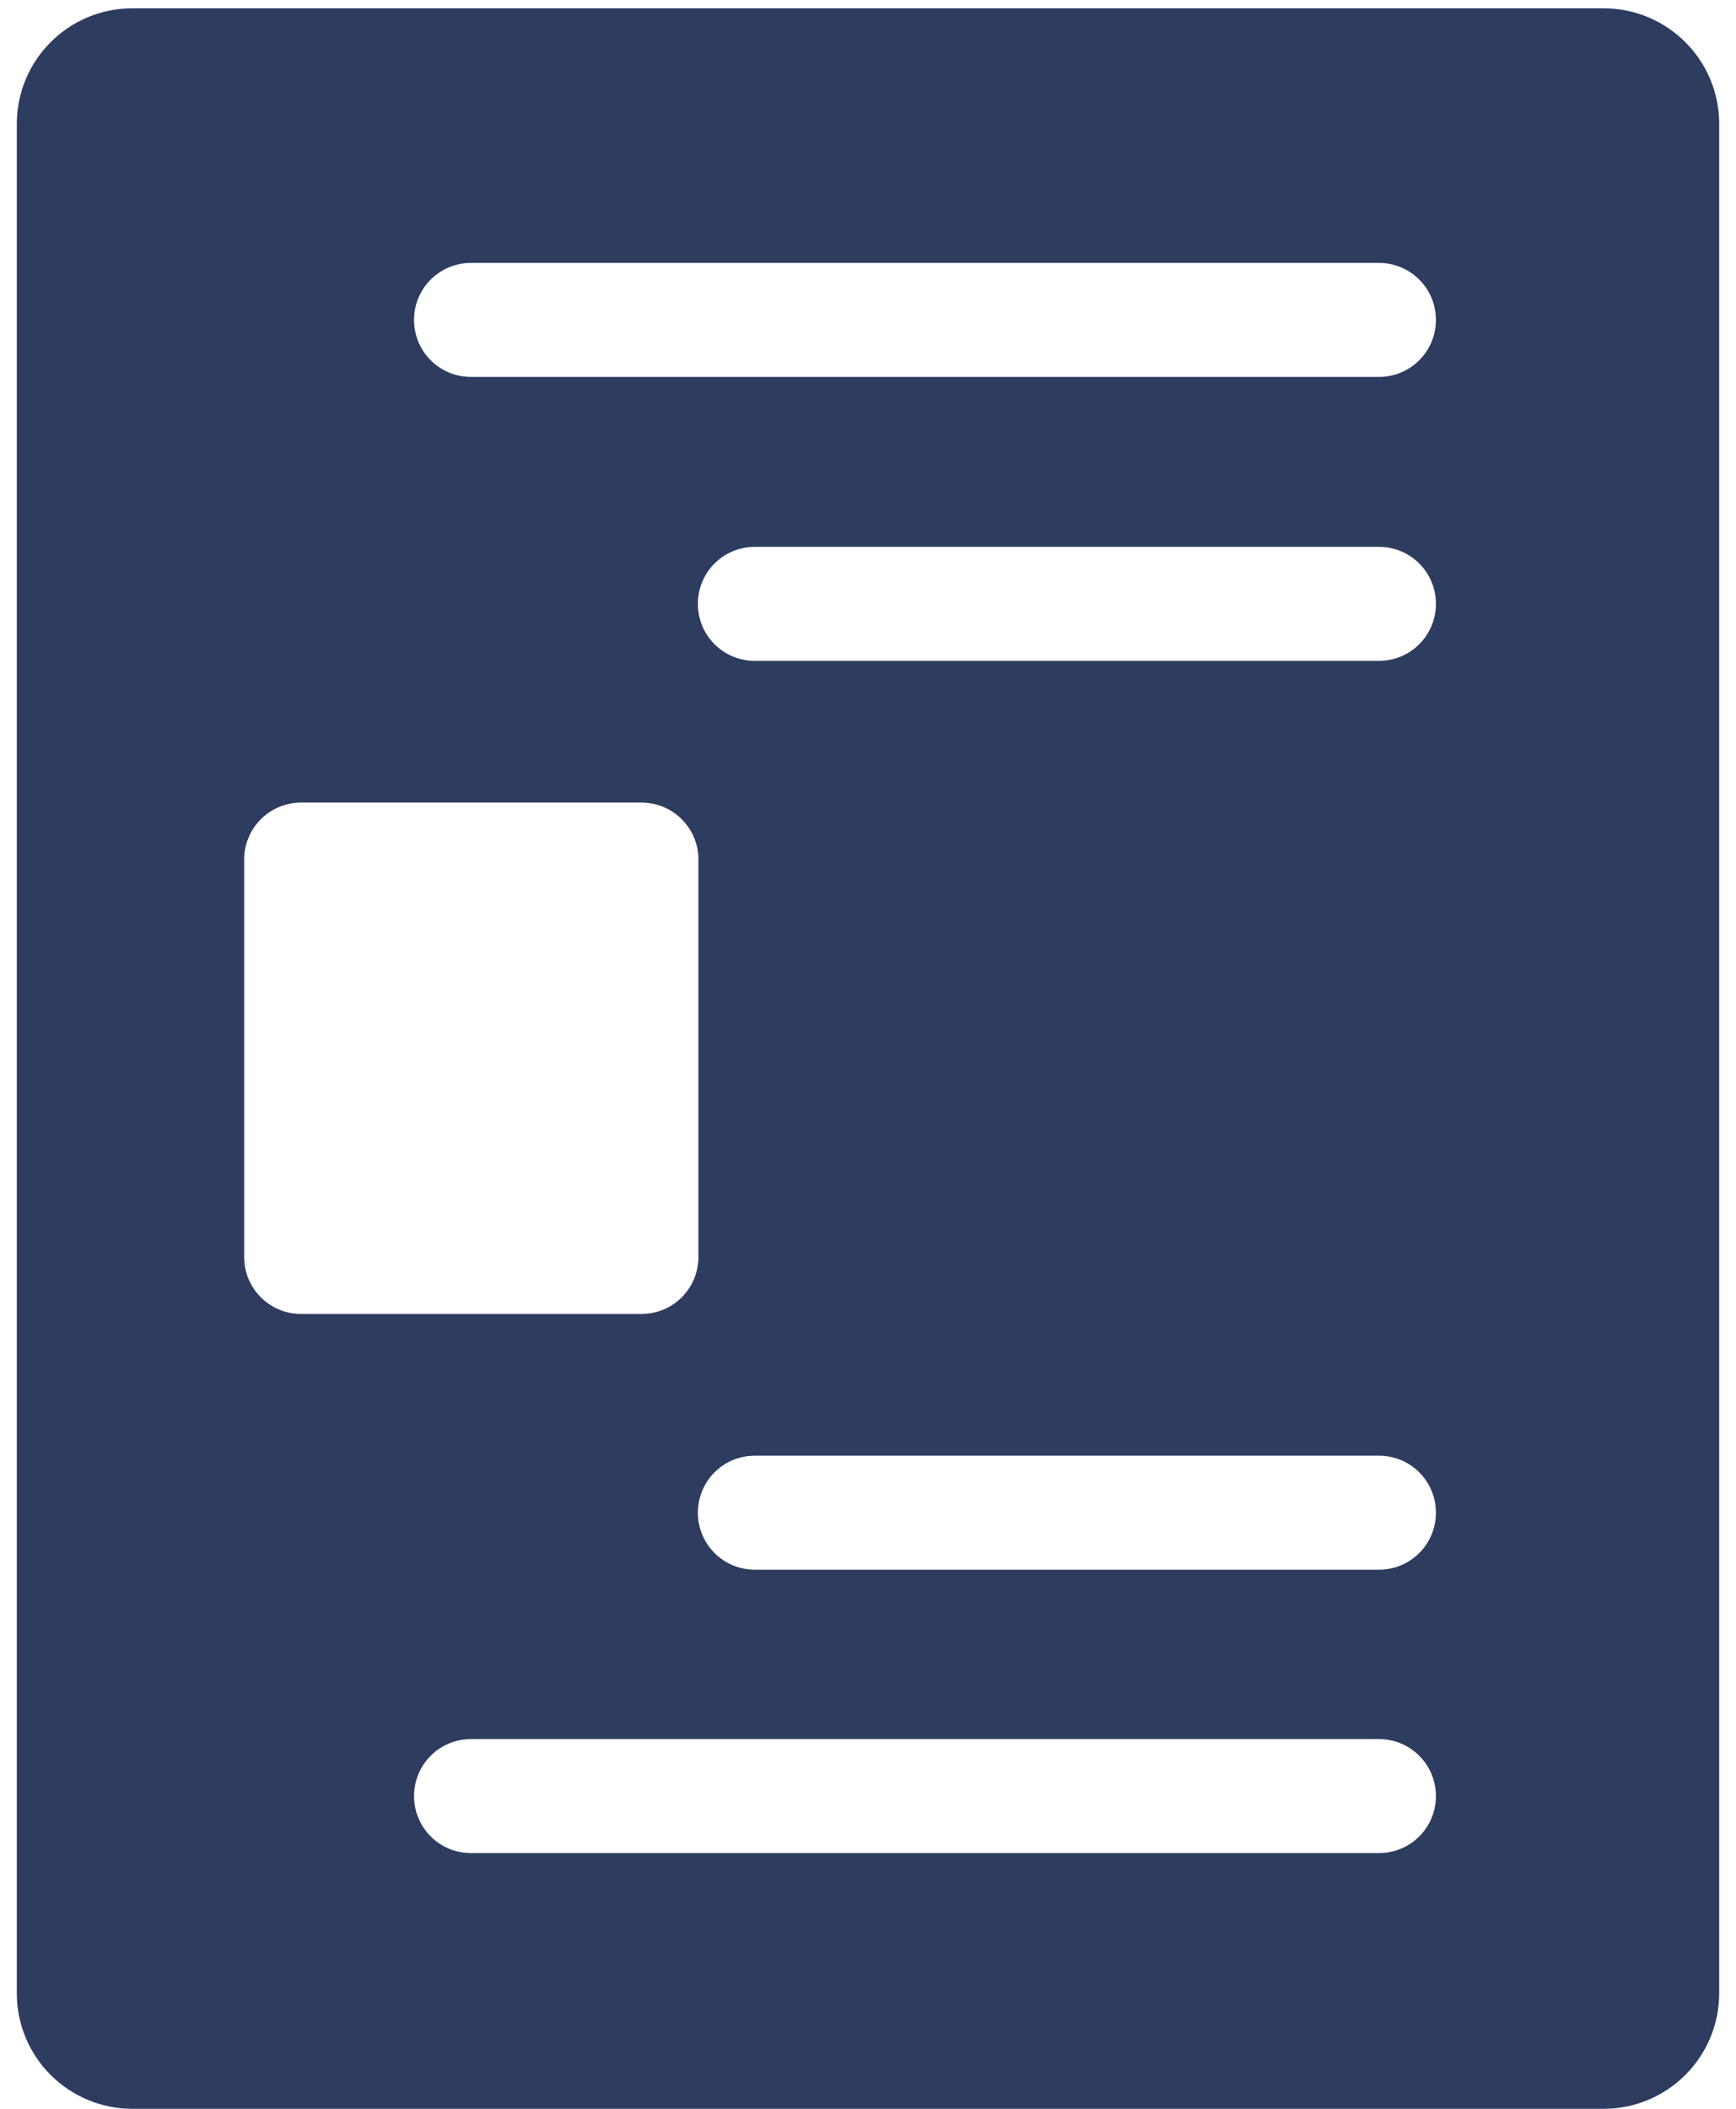 <?xml version="1.0" encoding="UTF-8"?> <svg xmlns="http://www.w3.org/2000/svg" width="28" height="34" viewBox="0 0 28 34" fill="none"><path d="M25.864 0.134H2.136C1.1 0.134 0.271 0.973 0.271 1.999V32.135C0.271 33.17 1.109 34 2.136 34H25.864C26.899 34 27.729 33.161 27.729 32.135V1.999C27.729 0.964 26.89 0.134 25.864 0.134ZM3.938 20.266V13.859C3.938 13.35 4.349 12.94 4.857 12.94H10.346C10.854 12.94 11.265 13.35 11.265 13.859V20.266C11.265 20.775 10.854 21.185 10.346 21.185H4.857C4.349 21.185 3.938 20.775 3.938 20.266ZM22.241 29.877H7.597C7.088 29.877 6.678 29.467 6.678 28.958C6.678 28.45 7.088 28.039 7.597 28.039H22.241C22.75 28.039 23.16 28.45 23.16 28.958C23.16 29.467 22.75 29.877 22.241 29.877ZM23.16 24.389C23.16 24.898 22.75 25.308 22.241 25.308H12.175C11.666 25.308 11.256 24.898 11.256 24.389C11.256 23.88 11.666 23.47 12.175 23.47H22.241C22.75 23.47 23.16 23.88 23.16 24.389ZM22.241 10.655H12.175C11.666 10.655 11.256 10.245 11.256 9.736C11.256 9.227 11.666 8.817 12.175 8.817H22.241C22.75 8.817 23.16 9.227 23.16 9.736C23.16 10.245 22.75 10.655 22.241 10.655ZM22.241 6.077H7.597C7.088 6.077 6.678 5.667 6.678 5.158C6.678 4.65 7.088 4.239 7.597 4.239H22.241C22.75 4.239 23.16 4.65 23.16 5.158C23.16 5.667 22.75 6.077 22.241 6.077Z" fill="#2D3C5F"></path></svg> 